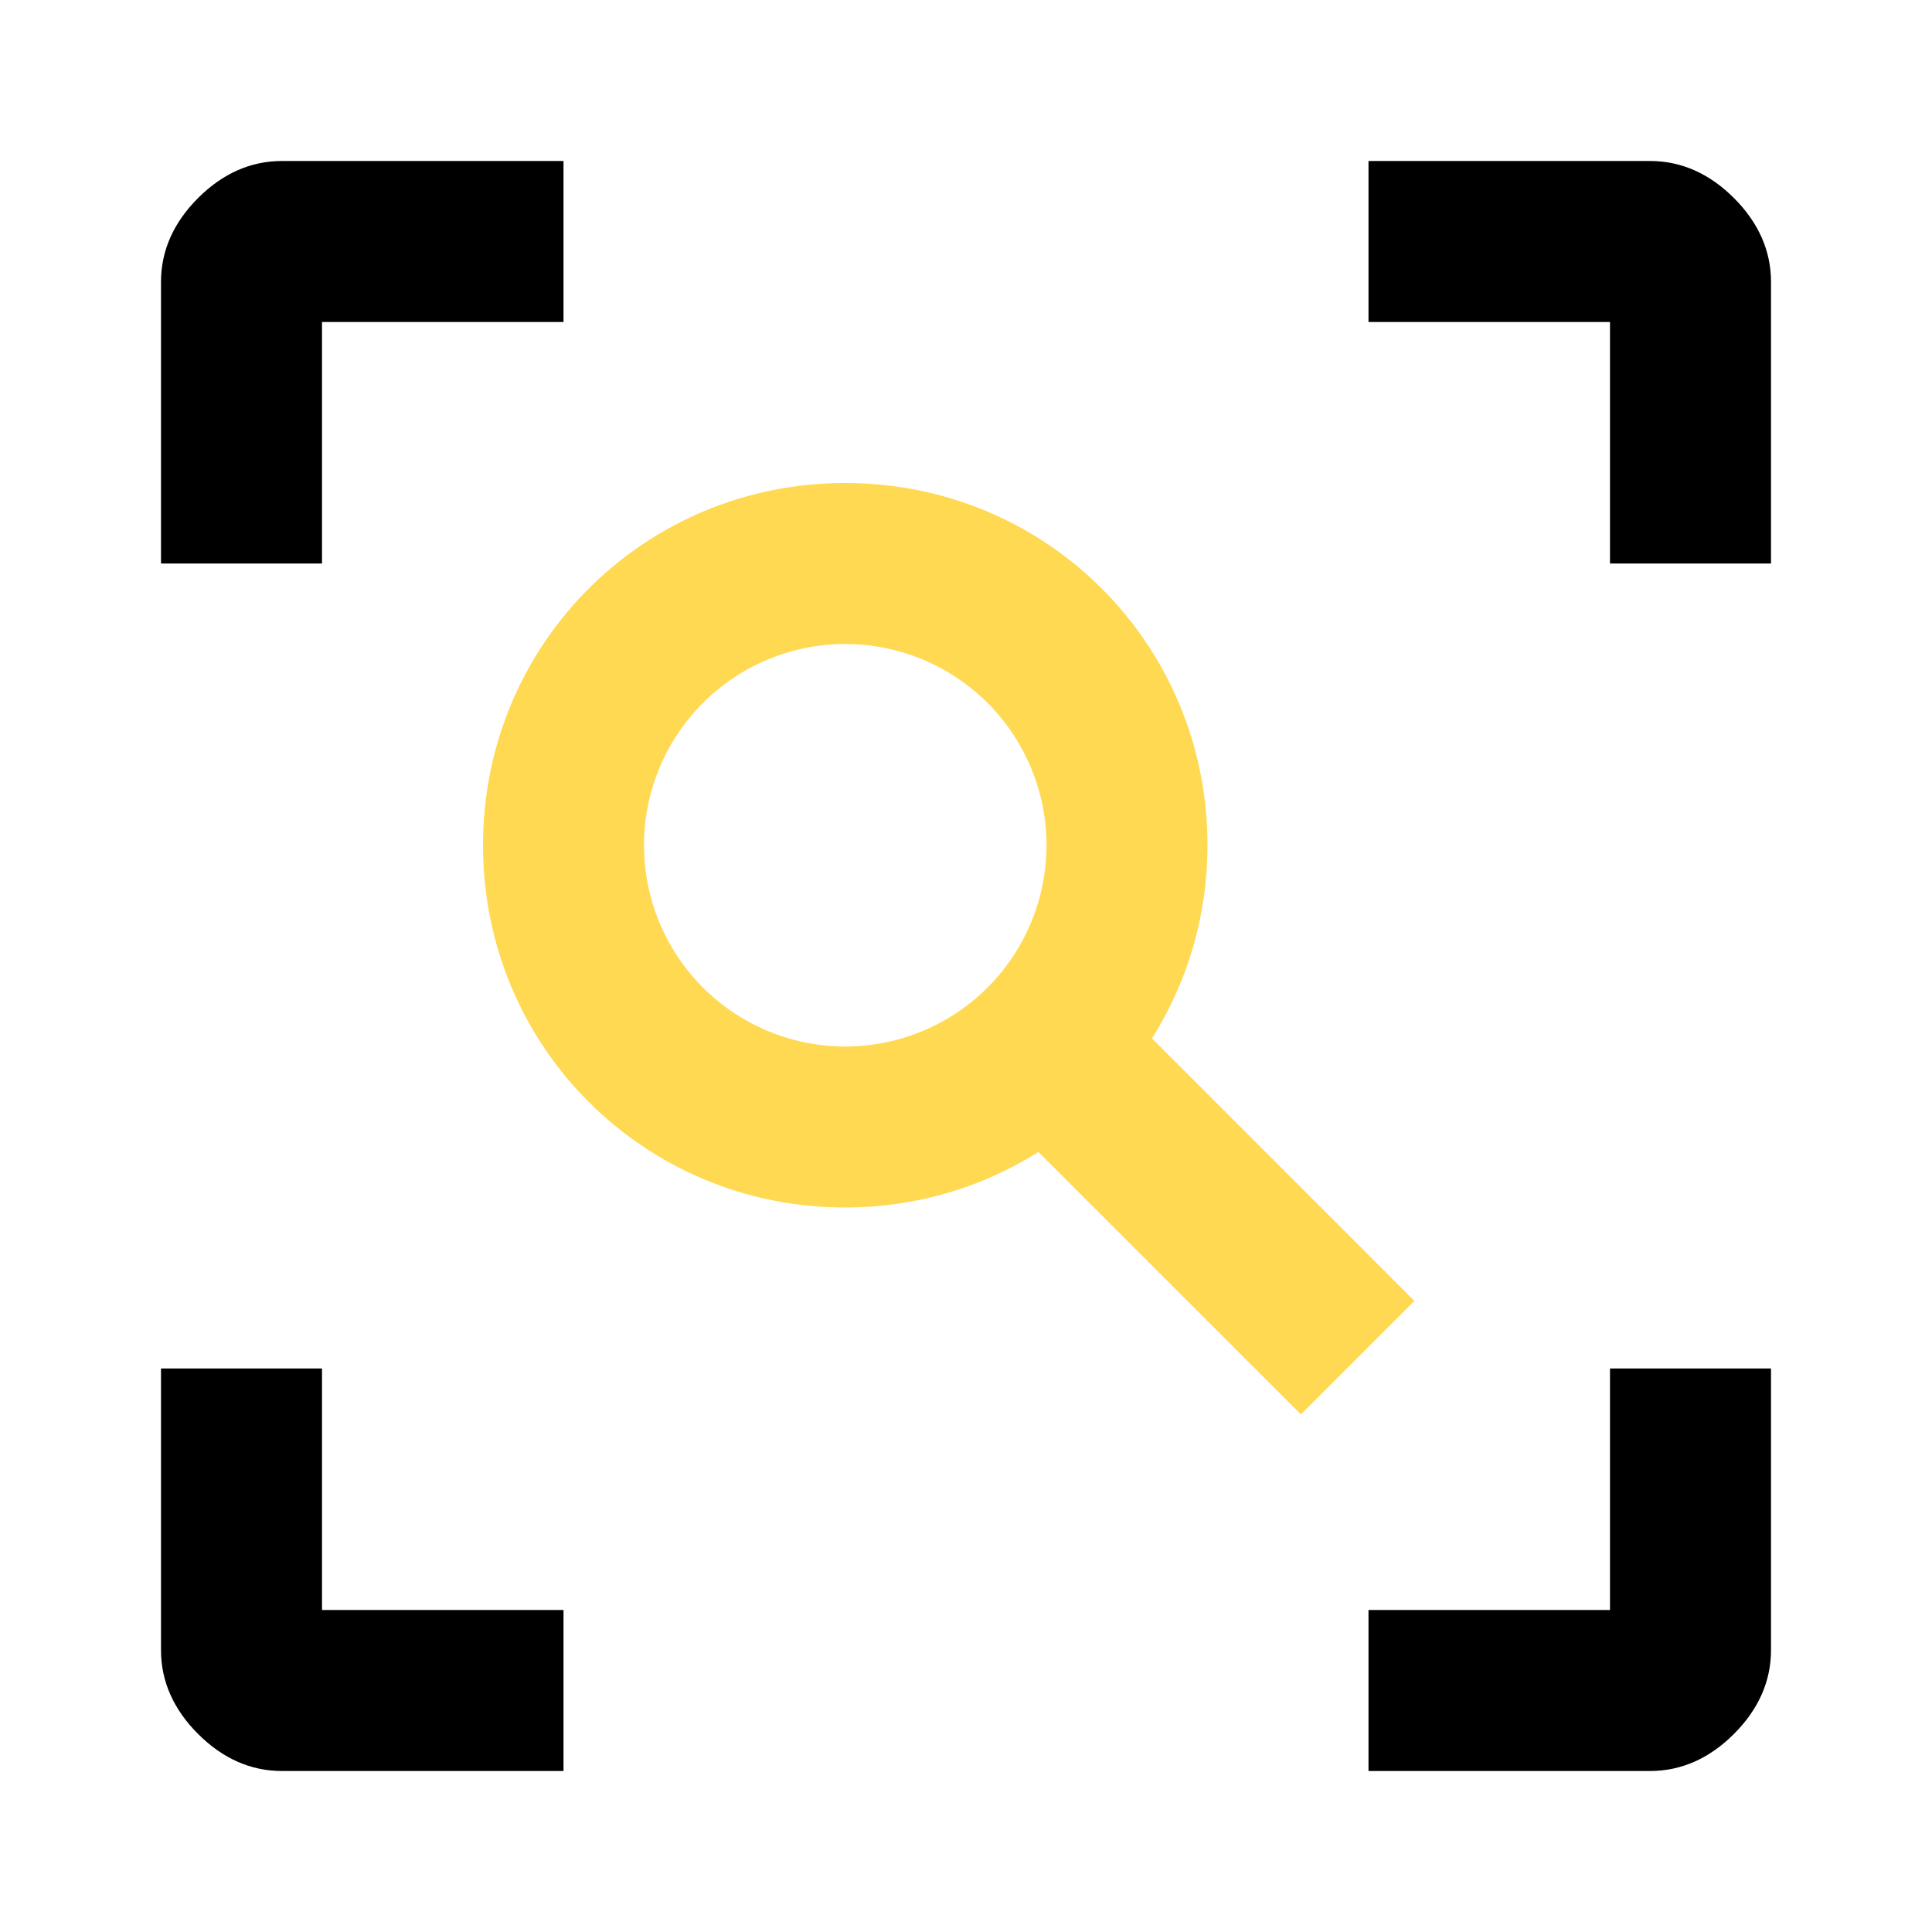<svg xmlns="http://www.w3.org/2000/svg" width="39" height="39" viewBox="0 0 39 39" fill="none"><path d="M27.625 35.75V32.5H32.5V27.625H35.75V33.312C35.75 33.946 35.49 34.515 35.002 35.002C34.515 35.49 33.946 35.75 33.312 35.75H27.625ZM11.375 35.75H5.688C5.054 35.75 4.485 35.49 3.998 35.002C3.51 34.515 3.25 33.946 3.25 33.312V27.625H6.5V32.5H11.375V35.75ZM27.625 3.25H33.312C33.946 3.25 34.515 3.51 35.002 3.998C35.49 4.485 35.75 5.054 35.75 5.688V11.375H32.5V6.5H27.625V3.25ZM11.375 3.25V6.5H6.5V11.375H3.25V5.688C3.25 5.054 3.51 4.485 3.998 3.998C4.485 3.51 5.054 3.25 5.688 3.25H11.375Z" fill="black"></path><path d="M17.062 9.75C21.125 9.75 24.375 13 24.375 17.062C24.375 18.492 23.969 19.825 23.254 20.962L28.551 26.26L26.26 28.551L20.962 23.254C19.825 23.969 18.492 24.375 17.062 24.375C13 24.375 9.75 21.125 9.75 17.062C9.75 13 13 9.75 17.062 9.75ZM17.062 13C15.985 13 14.952 13.428 14.19 14.19C13.428 14.952 13 15.985 13 17.062C13 18.14 13.428 19.173 14.19 19.935C14.952 20.697 15.985 21.125 17.062 21.125C18.14 21.125 19.173 20.697 19.935 19.935C20.697 19.173 21.125 18.14 21.125 17.062C21.125 15.985 20.697 14.952 19.935 14.19C19.173 13.428 18.14 13 17.062 13Z" fill="#FFD951"></path></svg>